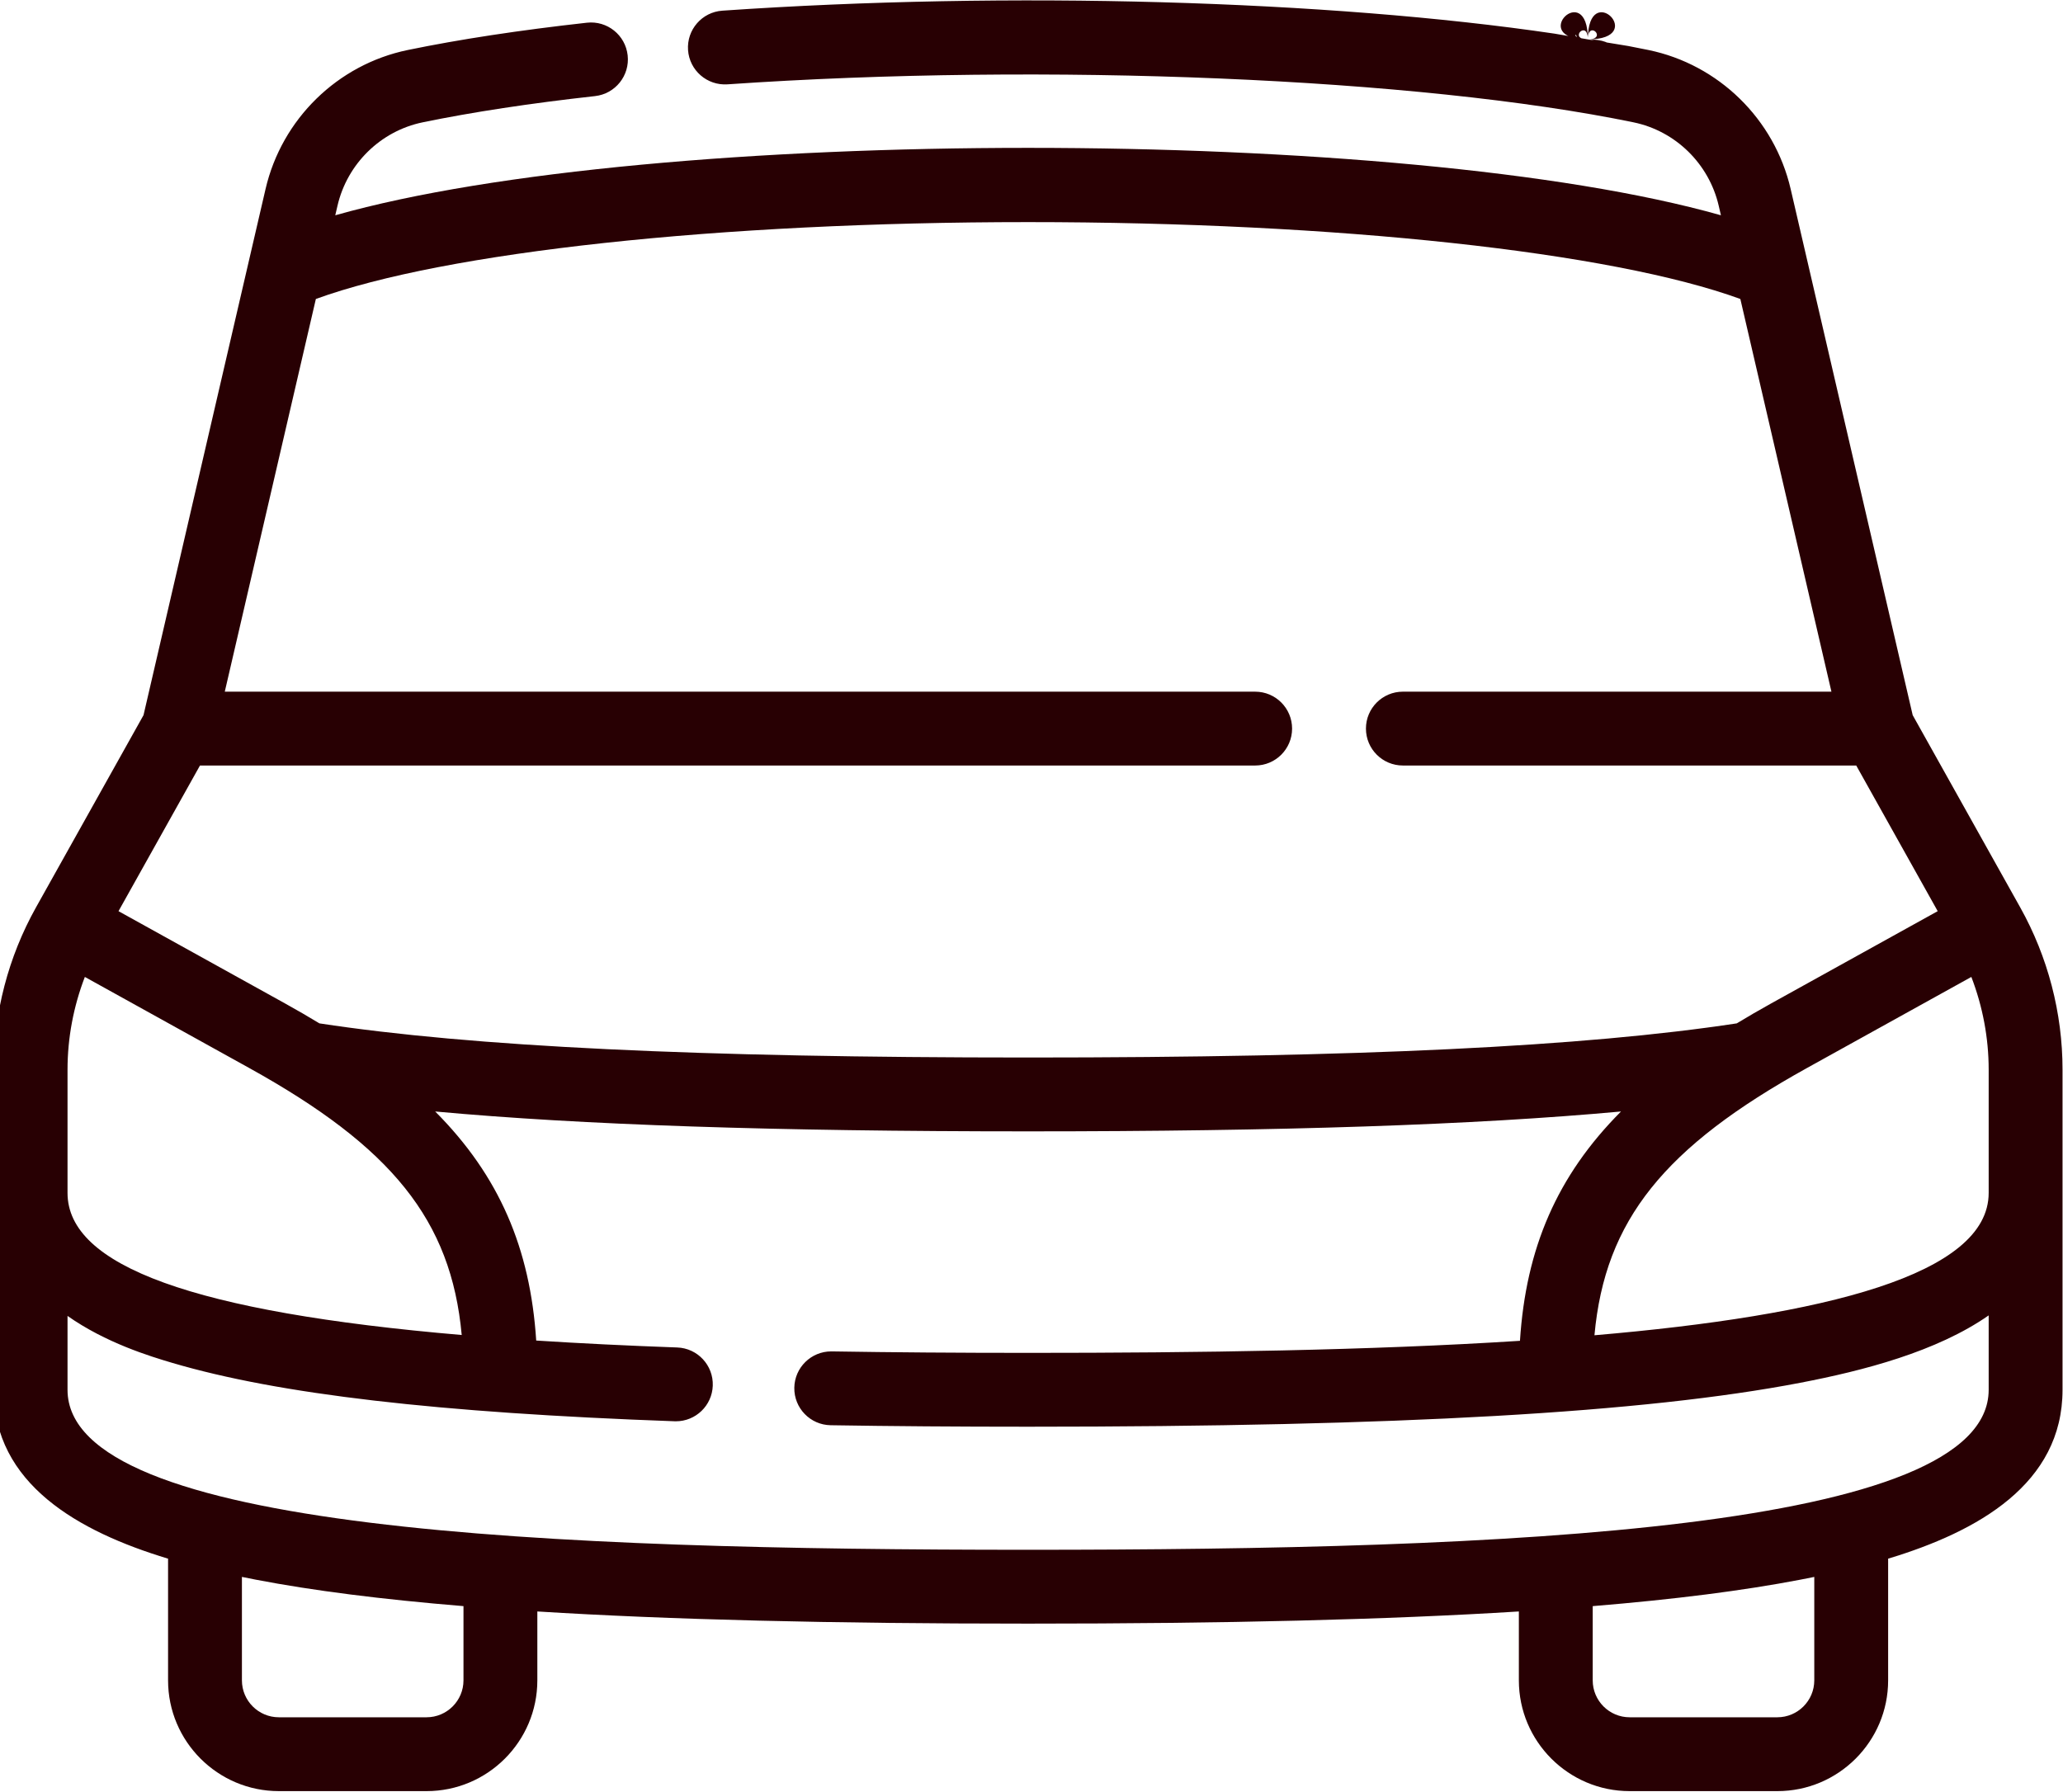 <?xml version="1.0" encoding="UTF-8"?> <svg xmlns="http://www.w3.org/2000/svg" width="419" height="364" viewBox="0 0 419 364" fill="none"> <path d="M322.5 8C322.5 -4.407 310.094 8 322.5 8L315.715 6.831C269.867 0.066 205.026 -1.852 146.71 2.168C142.577 2.453 139.459 6.034 139.743 10.166C140.029 14.298 143.607 17.406 147.741 17.133C212.461 12.672 288.137 15.845 331.771 24.85C340.303 26.611 347.095 33.261 349.074 41.791L349.524 43.731C285.039 25.472 132.58 25.472 68.095 43.731L68.545 41.791C70.523 33.26 77.315 26.61 85.848 24.85C95.889 22.778 107.665 20.985 120.853 19.521C124.97 19.064 127.937 15.356 127.48 11.24C127.023 7.124 123.329 4.152 119.199 4.613C105.552 6.128 93.31 7.993 82.817 10.159C68.567 13.099 57.229 24.185 53.933 38.402L29.15 145.274L7.302 184.343C1.685 194.388 -1.285 205.78 -1.285 217.289V282.324C-1.285 301.42 15.891 311.121 34.135 316.628V341.349C34.135 353.756 44.229 363.849 56.635 363.849H86.635C99.041 363.849 109.135 353.756 109.135 341.349V327.352C135.886 329.021 168.742 329.824 208.81 329.824C248.877 329.824 281.733 329.021 308.484 327.352V341.349C308.484 353.756 318.578 363.849 330.984 363.849H360.984C373.39 363.849 383.484 353.756 383.484 341.349V316.628C401.729 311.121 418.905 301.42 418.905 282.324V217.289C418.905 205.78 415.935 194.388 410.318 184.343L388.472 145.277L363.688 38.402C360.39 24.185 349.053 13.099 334.804 10.159C333.469 9.883 332.102 9.614 330.716 9.349L322.5 8C318.364 8 322.5 3.864 322.5 8C322.5 3.864 326.636 8 322.5 8C326.636 8 322.5 12.136 322.5 8C318.357 8 320.5 5.207 320.5 9.349C312.5 13 316 14.5 322.5 8C322.5 20.407 334.906 8 322.5 8C334.906 8 322.5 -4.407 322.5 8ZM208.81 45.119C271.477 45.119 327.325 51.201 353.467 60.733L371.967 140.506H284.926C280.783 140.506 277.426 143.864 277.426 148.006C277.426 152.148 280.783 155.506 284.926 155.506H377.005L393.551 185.093L359.765 203.815C357.323 205.168 354.987 206.525 352.74 207.888C321.727 212.617 275.92 214.824 208.81 214.824C141.7 214.824 95.891 212.617 64.878 207.888C62.631 206.525 60.295 205.169 57.854 203.816L24.069 185.094L40.615 155.507H254.927C259.07 155.507 262.427 152.149 262.427 148.007C262.427 143.865 259.07 140.507 254.927 140.507H45.653L64.153 60.734C90.294 51.202 146.143 45.119 208.81 45.119ZM403.904 217.289V242.324C403.904 258.958 370.631 267.231 323.838 271.246C325.967 247.821 338.085 232.979 367.036 216.935L400.386 198.454C402.688 204.449 403.904 210.842 403.904 217.289ZM13.715 217.289C13.715 210.843 14.931 204.45 17.233 198.455L50.582 216.936C79.511 232.967 91.632 247.799 93.775 271.192C39.39 266.538 13.715 257.174 13.715 242.323V217.289ZM94.135 341.348C94.135 345.484 90.771 348.848 86.635 348.848H56.635C52.499 348.848 49.135 345.484 49.135 341.348V320.333C50.1 320.53 51.058 320.721 51.999 320.902C63.525 323.115 77.463 324.896 94.135 326.269V341.348ZM368.484 341.348C368.484 345.484 365.12 348.848 360.984 348.848H330.984C326.848 348.848 323.484 345.484 323.484 341.348V326.27C340.156 324.897 354.094 323.115 365.621 320.902C366.562 320.721 367.52 320.53 368.484 320.334V341.348ZM208.81 314.823C112.337 314.823 13.715 310.962 13.715 282.323V267.315C21.47 272.778 30.446 275.513 34.99 276.855C56.552 283.22 88.967 286.988 137.002 288.716C137.094 288.719 137.185 288.721 137.276 288.721C141.294 288.721 144.621 285.538 144.766 281.491C144.914 277.351 141.68 273.875 137.54 273.726C127.338 273.359 117.8 272.89 108.905 272.318C107.69 253.564 101.393 238.843 88.388 225.787C118.187 228.525 157.368 229.824 208.809 229.824C260.25 229.824 299.431 228.525 329.229 225.787C316.211 238.856 309.914 253.593 308.708 272.373C278.223 274.327 243.379 274.823 208.809 274.823C194.57 274.823 181.158 274.722 168.948 274.524C168.906 274.524 168.865 274.523 168.824 274.523C164.738 274.523 161.393 277.801 161.327 281.901C161.26 286.043 164.562 289.455 168.704 289.522C180.995 289.722 194.489 289.823 208.809 289.823C284.091 289.823 333.919 286.988 365.62 280.902C378.449 278.439 393.318 274.594 403.904 267.211V282.323C403.904 310.962 305.282 314.823 208.81 314.823Z" fill="#280003"></path> </svg> 